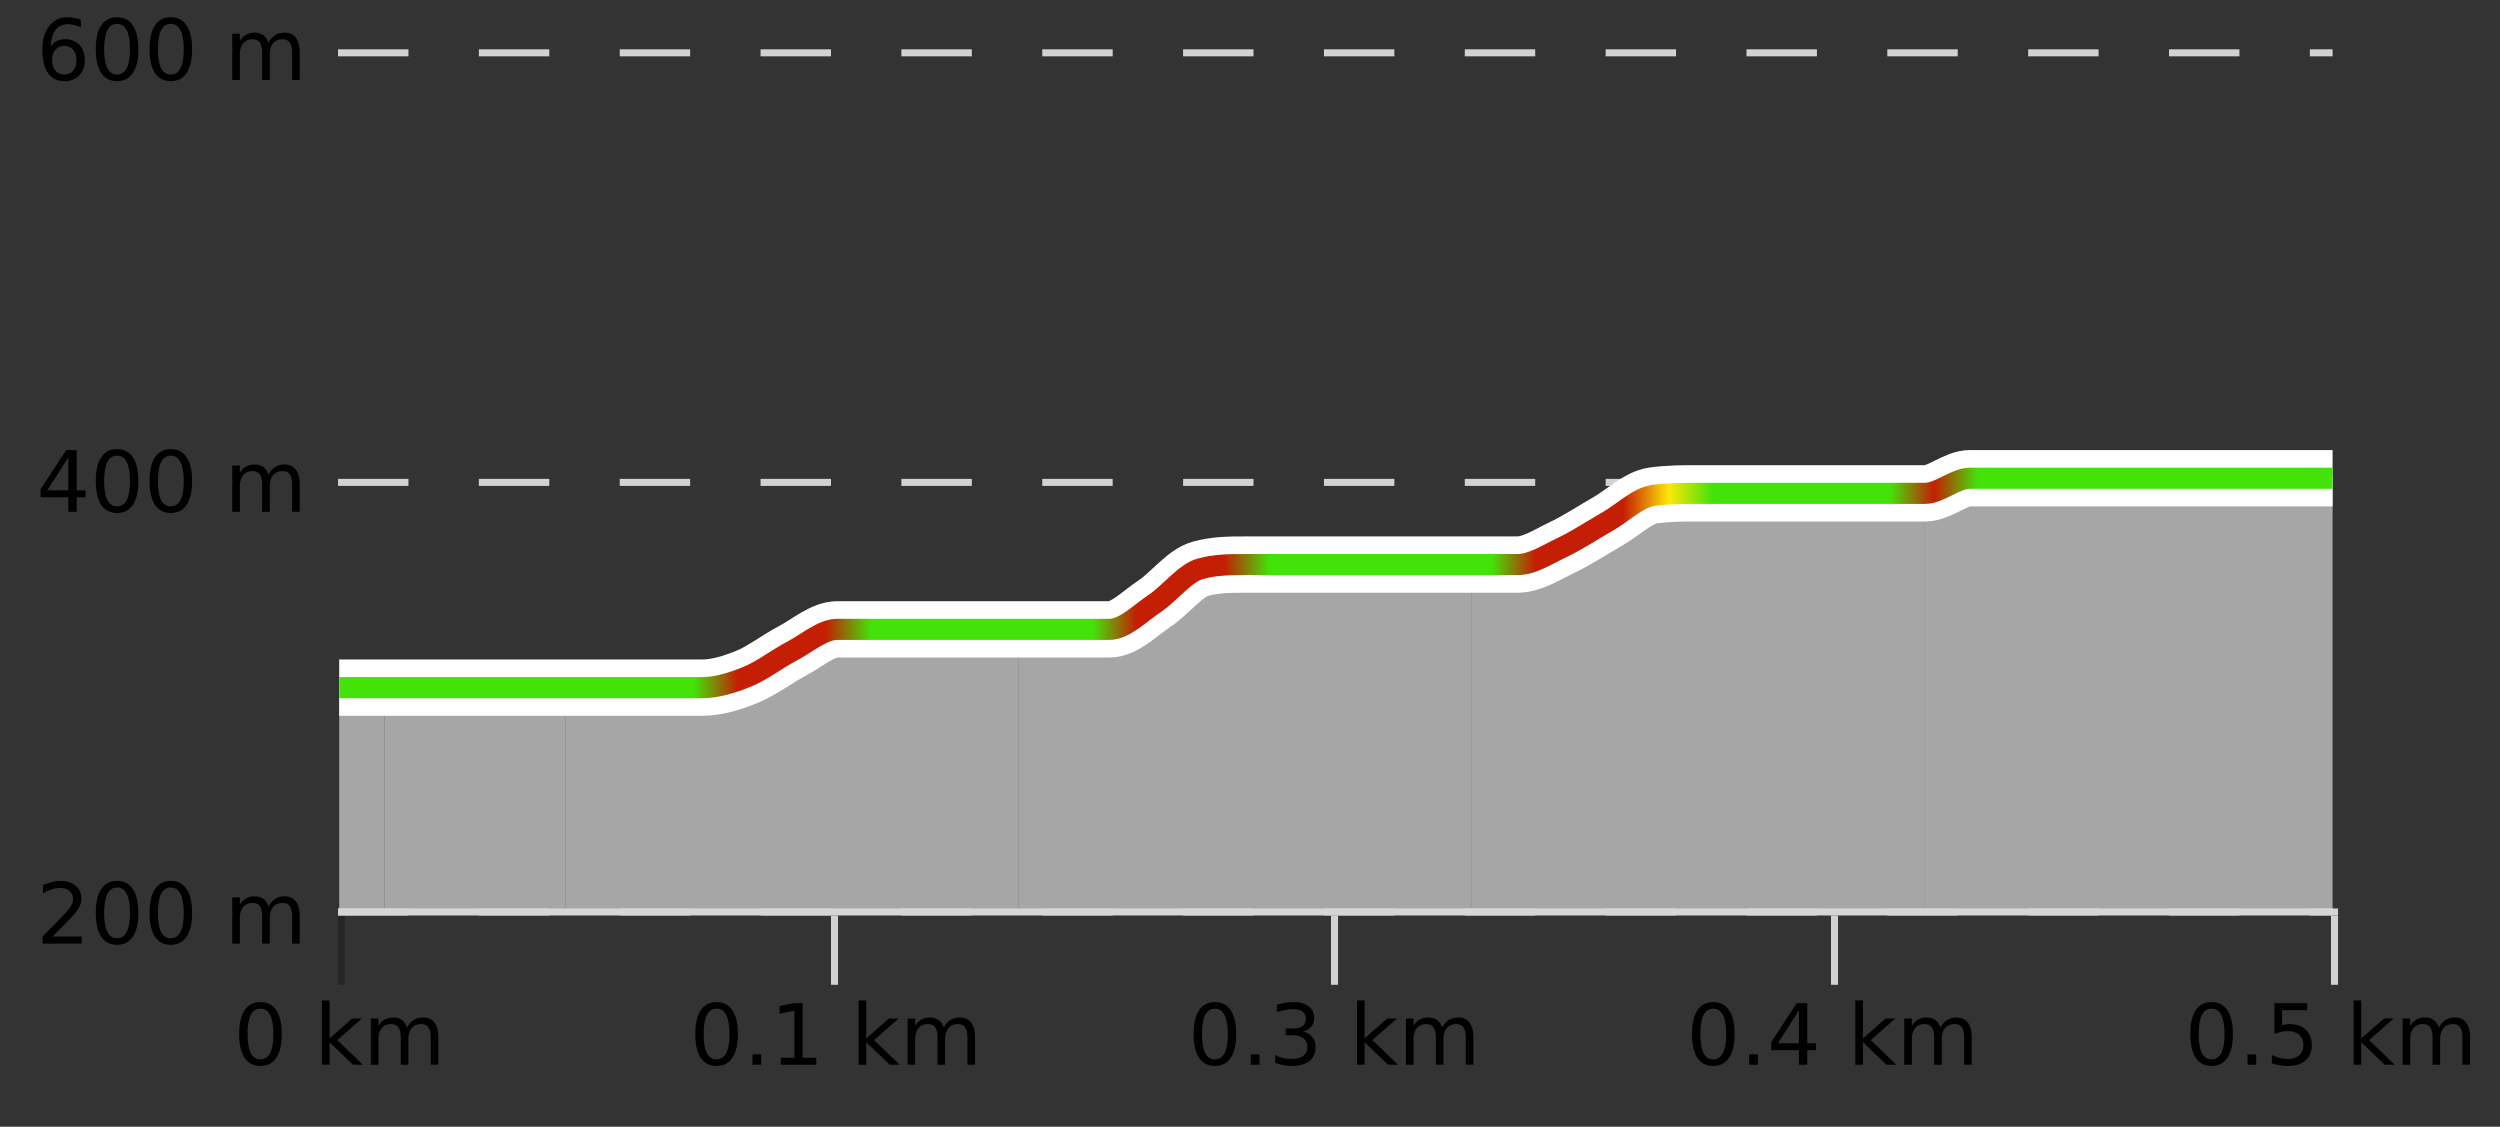 <?xml version="1.0" encoding="UTF-8"?>
<svg xmlns="http://www.w3.org/2000/svg" xmlns:xlink="http://www.w3.org/1999/xlink" width="355pt" height="160pt" viewBox="0 0 355 160" version="1.1">
<rect x="0" y="0" width="355" height="160" fill="#333333" stroke="none"/>
<defs>
<clipPath id="clip1">
  <path d="M 273 67 L 331.23 67 L 331.23 129.84 L 273 129.84 Z M 273 67 "/>
</clipPath>
<clipPath id="clip2">
  <path d="M 209 70 L 274 70 L 274 129.84 L 209 129.84 Z M 209 70 "/>
</clipPath>
<clipPath id="clip3">
  <path d="M 144 80 L 209 80 L 209 129.84 L 144 129.84 Z M 144 80 "/>
</clipPath>
<clipPath id="clip4">
  <path d="M 80 89 L 145 89 L 145 129.84 L 80 129.84 Z M 80 89 "/>
</clipPath>
<clipPath id="clip5">
  <path d="M 54 97 L 81 97 L 81 129.84 L 54 129.84 Z M 54 97 "/>
</clipPath>
<clipPath id="clip6">
  <path d="M 48.168 97 L 55 97 L 55 129.84 L 48.168 129.84 Z M 48.168 97 "/>
</clipPath>
<clipPath id="clip7">
  <path d="M 44.168 3.199 L 335.23 3.199 L 335.23 133.84 L 44.168 133.84 Z M 44.168 3.199 "/>
</clipPath>
<clipPath id="clip8">
  <path d="M 46.668 25 L 332.73 25 L 332.73 131.34 L 46.668 131.34 Z M 46.668 25 "/>
</clipPath>
<linearGradient id="linear0" gradientUnits="userSpaceOnUse" x1="48.168" y1="0" x2="331.231" y2="0" >
<stop offset="0" style="stop-color:rgb(26.275%,89.02%,3.529%);stop-opacity:1;"/>
<stop offset="0.022" style="stop-color:rgb(26.275%,89.02%,3.529%);stop-opacity:1;"/>
<stop offset="0.044" style="stop-color:rgb(26.275%,89.02%,3.529%);stop-opacity:1;"/>
<stop offset="0.067" style="stop-color:rgb(26.275%,89.02%,3.529%);stop-opacity:1;"/>
<stop offset="0.089" style="stop-color:rgb(26.275%,89.02%,3.529%);stop-opacity:1;"/>
<stop offset="0.111" style="stop-color:rgb(26.275%,89.02%,3.529%);stop-opacity:1;"/>
<stop offset="0.133" style="stop-color:rgb(26.275%,89.02%,3.529%);stop-opacity:1;"/>
<stop offset="0.156" style="stop-color:rgb(26.275%,89.02%,3.529%);stop-opacity:1;"/>
<stop offset="0.178" style="stop-color:rgb(26.275%,89.02%,3.529%);stop-opacity:1;"/>
<stop offset="0.2" style="stop-color:rgb(76.863%,11.765%,1.569%);stop-opacity:1;"/>
<stop offset="0.222" style="stop-color:rgb(76.863%,11.765%,1.569%);stop-opacity:1;"/>
<stop offset="0.244" style="stop-color:rgb(76.863%,11.765%,1.569%);stop-opacity:1;"/>
<stop offset="0.267" style="stop-color:rgb(26.275%,89.02%,3.529%);stop-opacity:1;"/>
<stop offset="0.289" style="stop-color:rgb(26.275%,89.02%,3.529%);stop-opacity:1;"/>
<stop offset="0.311" style="stop-color:rgb(26.275%,89.02%,3.529%);stop-opacity:1;"/>
<stop offset="0.333" style="stop-color:rgb(26.275%,89.02%,3.529%);stop-opacity:1;"/>
<stop offset="0.356" style="stop-color:rgb(26.275%,89.02%,3.529%);stop-opacity:1;"/>
<stop offset="0.378" style="stop-color:rgb(26.275%,89.02%,3.529%);stop-opacity:1;"/>
<stop offset="0.4" style="stop-color:rgb(76.863%,11.765%,1.569%);stop-opacity:1;"/>
<stop offset="0.422" style="stop-color:rgb(76.863%,11.765%,1.569%);stop-opacity:1;"/>
<stop offset="0.444" style="stop-color:rgb(76.863%,11.765%,1.569%);stop-opacity:1;"/>
<stop offset="0.467" style="stop-color:rgb(26.275%,89.02%,3.529%);stop-opacity:1;"/>
<stop offset="0.489" style="stop-color:rgb(26.275%,89.02%,3.529%);stop-opacity:1;"/>
<stop offset="0.511" style="stop-color:rgb(26.275%,89.02%,3.529%);stop-opacity:1;"/>
<stop offset="0.533" style="stop-color:rgb(26.275%,89.02%,3.529%);stop-opacity:1;"/>
<stop offset="0.556" style="stop-color:rgb(26.275%,89.02%,3.529%);stop-opacity:1;"/>
<stop offset="0.578" style="stop-color:rgb(26.275%,89.02%,3.529%);stop-opacity:1;"/>
<stop offset="0.6" style="stop-color:rgb(76.863%,11.765%,1.569%);stop-opacity:1;"/>
<stop offset="0.622" style="stop-color:rgb(76.863%,11.765%,1.569%);stop-opacity:1;"/>
<stop offset="0.644" style="stop-color:rgb(76.863%,11.765%,1.569%);stop-opacity:1;"/>
<stop offset="0.667" style="stop-color:rgb(100%,90.196%,3.529%);stop-opacity:1;"/>
<stop offset="0.689" style="stop-color:rgb(26.275%,89.02%,3.529%);stop-opacity:1;"/>
<stop offset="0.711" style="stop-color:rgb(26.275%,89.02%,3.529%);stop-opacity:1;"/>
<stop offset="0.733" style="stop-color:rgb(26.275%,89.02%,3.529%);stop-opacity:1;"/>
<stop offset="0.756" style="stop-color:rgb(26.275%,89.02%,3.529%);stop-opacity:1;"/>
<stop offset="0.778" style="stop-color:rgb(26.275%,89.02%,3.529%);stop-opacity:1;"/>
<stop offset="0.8" style="stop-color:rgb(76.863%,11.765%,1.569%);stop-opacity:1;"/>
<stop offset="0.822" style="stop-color:rgb(26.275%,89.02%,3.529%);stop-opacity:1;"/>
<stop offset="0.844" style="stop-color:rgb(26.275%,89.02%,3.529%);stop-opacity:1;"/>
<stop offset="0.867" style="stop-color:rgb(26.275%,89.02%,3.529%);stop-opacity:1;"/>
<stop offset="0.889" style="stop-color:rgb(26.275%,89.02%,3.529%);stop-opacity:1;"/>
<stop offset="0.911" style="stop-color:rgb(26.275%,89.02%,3.529%);stop-opacity:1;"/>
<stop offset="0.933" style="stop-color:rgb(26.275%,89.02%,3.529%);stop-opacity:1;"/>
<stop offset="0.956" style="stop-color:rgb(26.275%,89.02%,3.529%);stop-opacity:1;"/>
<stop offset="0.978" style="stop-color:rgb(26.275%,89.02%,3.529%);stop-opacity:1;"/>
<stop offset="1" style="stop-color:rgb(26.275%,89.02%,3.529%);stop-opacity:1;"/>
</linearGradient>
</defs>
<g id="surface1">
<path style="fill:none;stroke-width:1;stroke-linecap:butt;stroke-linejoin:miter;stroke:rgb(0%,0%,0%);stroke-opacity:0.247;stroke-miterlimit:10;" d="M 48.5 130 L 48.5 139.84 "/>
<path style="fill:none;stroke-width:1;stroke-linecap:butt;stroke-linejoin:miter;stroke:rgb(82.353%,82.353%,82.353%);stroke-opacity:1;stroke-miterlimit:10;" d="M 118.5 130 L 118.5 139.84 "/>
<path style="fill:none;stroke-width:1;stroke-linecap:butt;stroke-linejoin:miter;stroke:rgb(82.353%,82.353%,82.353%);stroke-opacity:1;stroke-miterlimit:10;" d="M 189.5 130 L 189.5 139.84 "/>
<path style="fill:none;stroke-width:1;stroke-linecap:butt;stroke-linejoin:miter;stroke:rgb(82.353%,82.353%,82.353%);stroke-opacity:1;stroke-miterlimit:10;" d="M 260.5 130 L 260.5 139.84 "/>
<path style="fill:none;stroke-width:1;stroke-linecap:butt;stroke-linejoin:miter;stroke:rgb(82.353%,82.353%,82.353%);stroke-opacity:1;stroke-miterlimit:10;" d="M 331.5 130 L 331.5 139.84 "/>
<path style="fill:none;stroke-width:1;stroke-linecap:butt;stroke-linejoin:miter;stroke:rgb(82.353%,82.353%,82.353%);stroke-opacity:1;stroke-miterlimit:10;" d="M 48 129.5 L 332 129.5 "/>
<path style=" stroke:none;fill-rule:nonzero;fill:rgb(0%,0%,0%);fill-opacity:1;" d="M 36.98 143.227 C 36.375 143.227 35.918 143.531 35.605 144.133 C 35.301 144.727 35.152 145.629 35.152 146.836 C 35.152 148.035 35.301 148.938 35.605 149.539 C 35.918 150.133 36.375 150.43 36.98 150.43 C 37.594 150.43 38.051 150.133 38.355 149.539 C 38.668 148.938 38.824 148.035 38.824 146.836 C 38.824 145.629 38.668 144.727 38.355 144.133 C 38.051 143.531 37.594 143.227 36.98 143.227 Z M 36.98 142.289 C 37.957 142.289 38.707 142.68 39.23 143.461 C 39.75 144.234 40.012 145.359 40.012 146.836 C 40.012 148.305 39.75 149.43 39.23 150.211 C 38.707 150.984 37.957 151.367 36.98 151.367 C 36 151.367 35.25 150.984 34.73 150.211 C 34.219 149.43 33.965 148.305 33.965 146.836 C 33.965 145.359 34.219 144.234 34.73 143.461 C 35.25 142.68 36 142.289 36.98 142.289 Z M 45.711 142.07 L 46.789 142.07 L 46.789 147.461 L 50.008 144.633 L 51.383 144.633 L 47.898 147.695 L 51.539 151.195 L 50.133 151.195 L 46.789 147.992 L 46.789 151.195 L 45.711 151.195 Z M 57.801 145.898 C 58.07 145.41 58.395 145.051 58.77 144.82 C 59.145 144.594 59.586 144.477 60.098 144.477 C 60.785 144.477 61.309 144.719 61.676 145.195 C 62.051 145.676 62.238 146.352 62.238 147.227 L 62.238 151.195 L 61.16 151.195 L 61.16 147.273 C 61.16 146.641 61.043 146.172 60.816 145.867 C 60.598 145.566 60.258 145.414 59.801 145.414 C 59.238 145.414 58.793 145.602 58.473 145.977 C 58.148 146.344 57.988 146.848 57.988 147.492 L 57.988 151.195 L 56.91 151.195 L 56.91 147.273 C 56.91 146.641 56.793 146.172 56.566 145.867 C 56.348 145.566 56.004 145.414 55.535 145.414 C 54.98 145.414 54.543 145.602 54.223 145.977 C 53.898 146.344 53.738 146.848 53.738 147.492 L 53.738 151.195 L 52.66 151.195 L 52.66 144.633 L 53.738 144.633 L 53.738 145.648 C 53.988 145.254 54.285 144.961 54.629 144.773 C 54.973 144.578 55.379 144.477 55.848 144.477 C 56.324 144.477 56.73 144.598 57.066 144.836 C 57.398 145.078 57.645 145.43 57.801 145.898 Z M 33.168 140.055 "/>
<path style=" stroke:none;fill-rule:nonzero;fill:rgb(0%,0%,0%);fill-opacity:1;" d="M 101.746 143.227 C 101.141 143.227 100.684 143.531 100.371 144.133 C 100.066 144.727 99.918 145.629 99.918 146.836 C 99.918 148.035 100.066 148.938 100.371 149.539 C 100.684 150.133 101.141 150.43 101.746 150.43 C 102.359 150.43 102.816 150.133 103.121 149.539 C 103.434 148.938 103.59 148.035 103.59 146.836 C 103.59 145.629 103.434 144.727 103.121 144.133 C 102.816 143.531 102.359 143.227 101.746 143.227 Z M 101.746 142.289 C 102.723 142.289 103.473 142.68 103.996 143.461 C 104.516 144.234 104.777 145.359 104.777 146.836 C 104.777 148.305 104.516 149.43 103.996 150.211 C 103.473 150.984 102.723 151.367 101.746 151.367 C 100.766 151.367 100.016 150.984 99.496 150.211 C 98.984 149.43 98.73 148.305 98.73 146.836 C 98.73 145.359 98.984 144.234 99.496 143.461 C 100.016 142.68 100.766 142.289 101.746 142.289 Z M 106.852 149.711 L 108.086 149.711 L 108.086 151.195 L 106.852 151.195 Z M 110.867 150.195 L 112.805 150.195 L 112.805 143.523 L 110.695 143.945 L 110.695 142.867 L 112.789 142.445 L 113.977 142.445 L 113.977 150.195 L 115.914 150.195 L 115.914 151.195 L 110.867 151.195 Z M 121.926 142.07 L 123.004 142.07 L 123.004 147.461 L 126.223 144.633 L 127.598 144.633 L 124.113 147.695 L 127.754 151.195 L 126.348 151.195 L 123.004 147.992 L 123.004 151.195 L 121.926 151.195 Z M 134.016 145.898 C 134.285 145.41 134.609 145.051 134.984 144.82 C 135.359 144.594 135.801 144.477 136.312 144.477 C 137 144.477 137.523 144.719 137.891 145.195 C 138.266 145.676 138.453 146.352 138.453 147.227 L 138.453 151.195 L 137.375 151.195 L 137.375 147.273 C 137.375 146.641 137.258 146.172 137.031 145.867 C 136.812 145.566 136.473 145.414 136.016 145.414 C 135.453 145.414 135.008 145.602 134.688 145.977 C 134.363 146.344 134.203 146.848 134.203 147.492 L 134.203 151.195 L 133.125 151.195 L 133.125 147.273 C 133.125 146.641 133.008 146.172 132.781 145.867 C 132.562 145.566 132.219 145.414 131.75 145.414 C 131.195 145.414 130.758 145.602 130.438 145.977 C 130.113 146.344 129.953 146.848 129.953 147.492 L 129.953 151.195 L 128.875 151.195 L 128.875 144.633 L 129.953 144.633 L 129.953 145.648 C 130.203 145.254 130.5 144.961 130.844 144.773 C 131.188 144.578 131.594 144.477 132.062 144.477 C 132.539 144.477 132.945 144.598 133.281 144.836 C 133.613 145.078 133.859 145.43 134.016 145.898 Z M 97.934 140.055 "/>
<path style=" stroke:none;fill-rule:nonzero;fill:rgb(0%,0%,0%);fill-opacity:1;" d="M 172.512 143.227 C 171.906 143.227 171.449 143.531 171.137 144.133 C 170.832 144.727 170.684 145.629 170.684 146.836 C 170.684 148.035 170.832 148.938 171.137 149.539 C 171.449 150.133 171.906 150.43 172.512 150.43 C 173.125 150.43 173.582 150.133 173.887 149.539 C 174.199 148.938 174.355 148.035 174.355 146.836 C 174.355 145.629 174.199 144.727 173.887 144.133 C 173.582 143.531 173.125 143.227 172.512 143.227 Z M 172.512 142.289 C 173.488 142.289 174.238 142.68 174.762 143.461 C 175.281 144.234 175.543 145.359 175.543 146.836 C 175.543 148.305 175.281 149.43 174.762 150.211 C 174.238 150.984 173.488 151.367 172.512 151.367 C 171.531 151.367 170.781 150.984 170.262 150.211 C 169.75 149.43 169.496 148.305 169.496 146.836 C 169.496 145.359 169.75 144.234 170.262 143.461 C 170.781 142.68 171.531 142.289 172.512 142.289 Z M 177.617 149.711 L 178.852 149.711 L 178.852 151.195 L 177.617 151.195 Z M 185.023 146.477 C 185.586 146.602 186.023 146.859 186.336 147.242 C 186.656 147.617 186.82 148.086 186.82 148.648 C 186.82 149.516 186.523 150.188 185.93 150.664 C 185.336 151.133 184.492 151.367 183.398 151.367 C 183.031 151.367 182.652 151.328 182.258 151.258 C 181.871 151.188 181.477 151.078 181.07 150.93 L 181.07 149.789 C 181.391 149.977 181.746 150.125 182.133 150.227 C 182.527 150.32 182.938 150.367 183.367 150.367 C 184.105 150.367 184.668 150.223 185.055 149.93 C 185.449 149.641 185.648 149.211 185.648 148.648 C 185.648 148.141 185.465 147.738 185.102 147.445 C 184.734 147.156 184.234 147.008 183.602 147.008 L 182.57 147.008 L 182.57 146.039 L 183.648 146.039 C 184.219 146.039 184.664 145.926 184.977 145.695 C 185.289 145.457 185.445 145.117 185.445 144.68 C 185.445 144.234 185.281 143.891 184.961 143.648 C 184.648 143.41 184.195 143.289 183.602 143.289 C 183.266 143.289 182.914 143.328 182.539 143.398 C 182.172 143.461 181.766 143.566 181.32 143.711 L 181.32 142.664 C 181.777 142.539 182.199 142.445 182.586 142.383 C 182.98 142.32 183.352 142.289 183.695 142.289 C 184.602 142.289 185.312 142.492 185.836 142.898 C 186.355 143.305 186.617 143.859 186.617 144.555 C 186.617 145.047 186.477 145.457 186.195 145.789 C 185.922 146.125 185.531 146.352 185.023 146.477 Z M 192.691 142.07 L 193.77 142.07 L 193.77 147.461 L 196.988 144.633 L 198.363 144.633 L 194.879 147.695 L 198.52 151.195 L 197.113 151.195 L 193.77 147.992 L 193.77 151.195 L 192.691 151.195 Z M 204.781 145.898 C 205.051 145.41 205.375 145.051 205.75 144.82 C 206.125 144.594 206.566 144.477 207.078 144.477 C 207.766 144.477 208.289 144.719 208.656 145.195 C 209.031 145.676 209.219 146.352 209.219 147.227 L 209.219 151.195 L 208.141 151.195 L 208.141 147.273 C 208.141 146.641 208.023 146.172 207.797 145.867 C 207.578 145.566 207.238 145.414 206.781 145.414 C 206.219 145.414 205.773 145.602 205.453 145.977 C 205.129 146.344 204.969 146.848 204.969 147.492 L 204.969 151.195 L 203.891 151.195 L 203.891 147.273 C 203.891 146.641 203.773 146.172 203.547 145.867 C 203.328 145.566 202.984 145.414 202.516 145.414 C 201.961 145.414 201.523 145.602 201.203 145.977 C 200.879 146.344 200.719 146.848 200.719 147.492 L 200.719 151.195 L 199.641 151.195 L 199.641 144.633 L 200.719 144.633 L 200.719 145.648 C 200.969 145.254 201.266 144.961 201.609 144.773 C 201.953 144.578 202.359 144.477 202.828 144.477 C 203.305 144.477 203.711 144.598 204.047 144.836 C 204.379 145.078 204.625 145.43 204.781 145.898 Z M 168.699 140.055 "/>
<path style=" stroke:none;fill-rule:nonzero;fill:rgb(0%,0%,0%);fill-opacity:1;" d="M 243.277 143.227 C 242.672 143.227 242.215 143.531 241.902 144.133 C 241.598 144.727 241.449 145.629 241.449 146.836 C 241.449 148.035 241.598 148.938 241.902 149.539 C 242.215 150.133 242.672 150.43 243.277 150.43 C 243.891 150.43 244.348 150.133 244.652 149.539 C 244.965 148.938 245.121 148.035 245.121 146.836 C 245.121 145.629 244.965 144.727 244.652 144.133 C 244.348 143.531 243.891 143.227 243.277 143.227 Z M 243.277 142.289 C 244.254 142.289 245.004 142.68 245.527 143.461 C 246.047 144.234 246.309 145.359 246.309 146.836 C 246.309 148.305 246.047 149.43 245.527 150.211 C 245.004 150.984 244.254 151.367 243.277 151.367 C 242.297 151.367 241.547 150.984 241.027 150.211 C 240.516 149.43 240.262 148.305 240.262 146.836 C 240.262 145.359 240.516 144.234 241.027 143.461 C 241.547 142.68 242.297 142.289 243.277 142.289 Z M 248.383 149.711 L 249.617 149.711 L 249.617 151.195 L 248.383 151.195 Z M 255.445 143.477 L 252.461 148.148 L 255.445 148.148 Z M 255.133 142.445 L 256.633 142.445 L 256.633 148.148 L 257.883 148.148 L 257.883 149.133 L 256.633 149.133 L 256.633 151.195 L 255.445 151.195 L 255.445 149.133 L 251.508 149.133 L 251.508 147.992 Z M 263.457 142.07 L 264.535 142.07 L 264.535 147.461 L 267.754 144.633 L 269.129 144.633 L 265.645 147.695 L 269.285 151.195 L 267.879 151.195 L 264.535 147.992 L 264.535 151.195 L 263.457 151.195 Z M 275.547 145.898 C 275.816 145.41 276.141 145.051 276.516 144.82 C 276.891 144.594 277.332 144.477 277.844 144.477 C 278.531 144.477 279.055 144.719 279.422 145.195 C 279.797 145.676 279.984 146.352 279.984 147.227 L 279.984 151.195 L 278.906 151.195 L 278.906 147.273 C 278.906 146.641 278.789 146.172 278.562 145.867 C 278.344 145.566 278.004 145.414 277.547 145.414 C 276.984 145.414 276.539 145.602 276.219 145.977 C 275.895 146.344 275.734 146.848 275.734 147.492 L 275.734 151.195 L 274.656 151.195 L 274.656 147.273 C 274.656 146.641 274.539 146.172 274.312 145.867 C 274.094 145.566 273.75 145.414 273.281 145.414 C 272.727 145.414 272.289 145.602 271.969 145.977 C 271.645 146.344 271.484 146.848 271.484 147.492 L 271.484 151.195 L 270.406 151.195 L 270.406 144.633 L 271.484 144.633 L 271.484 145.648 C 271.734 145.254 272.031 144.961 272.375 144.773 C 272.719 144.578 273.125 144.477 273.594 144.477 C 274.07 144.477 274.477 144.598 274.812 144.836 C 275.145 145.078 275.391 145.43 275.547 145.898 Z M 239.465 140.055 "/>
<path style=" stroke:none;fill-rule:nonzero;fill:rgb(0%,0%,0%);fill-opacity:1;" d="M 314.043 143.227 C 313.438 143.227 312.98 143.531 312.668 144.133 C 312.363 144.727 312.215 145.629 312.215 146.836 C 312.215 148.035 312.363 148.938 312.668 149.539 C 312.98 150.133 313.438 150.43 314.043 150.43 C 314.656 150.43 315.113 150.133 315.418 149.539 C 315.73 148.938 315.887 148.035 315.887 146.836 C 315.887 145.629 315.73 144.727 315.418 144.133 C 315.113 143.531 314.656 143.227 314.043 143.227 Z M 314.043 142.289 C 315.02 142.289 315.77 142.68 316.293 143.461 C 316.812 144.234 317.074 145.359 317.074 146.836 C 317.074 148.305 316.812 149.43 316.293 150.211 C 315.77 150.984 315.02 151.367 314.043 151.367 C 313.062 151.367 312.312 150.984 311.793 150.211 C 311.281 149.43 311.027 148.305 311.027 146.836 C 311.027 145.359 311.281 144.234 311.793 143.461 C 312.312 142.68 313.062 142.289 314.043 142.289 Z M 319.148 149.711 L 320.383 149.711 L 320.383 151.195 L 319.148 151.195 Z M 322.977 142.445 L 327.617 142.445 L 327.617 143.445 L 324.055 143.445 L 324.055 145.586 C 324.23 145.523 324.402 145.484 324.57 145.461 C 324.746 145.43 324.918 145.414 325.086 145.414 C 326.062 145.414 326.84 145.688 327.414 146.227 C 327.984 146.758 328.273 147.477 328.273 148.383 C 328.273 149.332 327.977 150.066 327.383 150.586 C 326.797 151.109 325.977 151.367 324.914 151.367 C 324.539 151.367 324.156 151.336 323.773 151.273 C 323.398 151.211 323.008 151.117 322.602 150.992 L 322.602 149.805 C 322.953 149.992 323.32 150.133 323.695 150.227 C 324.07 150.32 324.465 150.367 324.883 150.367 C 325.559 150.367 326.094 150.191 326.492 149.836 C 326.887 149.484 327.086 149 327.086 148.383 C 327.086 147.781 326.887 147.301 326.492 146.945 C 326.094 146.594 325.559 146.414 324.883 146.414 C 324.57 146.414 324.25 146.453 323.93 146.523 C 323.617 146.586 323.297 146.691 322.977 146.836 Z M 334.223 142.07 L 335.301 142.07 L 335.301 147.461 L 338.52 144.633 L 339.895 144.633 L 336.41 147.695 L 340.051 151.195 L 338.645 151.195 L 335.301 147.992 L 335.301 151.195 L 334.223 151.195 Z M 346.312 145.898 C 346.582 145.41 346.906 145.051 347.281 144.82 C 347.656 144.594 348.098 144.477 348.609 144.477 C 349.297 144.477 349.82 144.719 350.188 145.195 C 350.562 145.676 350.75 146.352 350.75 147.227 L 350.75 151.195 L 349.672 151.195 L 349.672 147.273 C 349.672 146.641 349.555 146.172 349.328 145.867 C 349.109 145.566 348.77 145.414 348.312 145.414 C 347.75 145.414 347.305 145.602 346.984 145.977 C 346.66 146.344 346.5 146.848 346.5 147.492 L 346.5 151.195 L 345.422 151.195 L 345.422 147.273 C 345.422 146.641 345.305 146.172 345.078 145.867 C 344.859 145.566 344.516 145.414 344.047 145.414 C 343.492 145.414 343.055 145.602 342.734 145.977 C 342.41 146.344 342.25 146.848 342.25 147.492 L 342.25 151.195 L 341.172 151.195 L 341.172 144.633 L 342.25 144.633 L 342.25 145.648 C 342.5 145.254 342.797 144.961 343.141 144.773 C 343.484 144.578 343.891 144.477 344.359 144.477 C 344.836 144.477 345.242 144.598 345.578 144.836 C 345.91 145.078 346.156 145.43 346.312 145.898 Z M 310.23 140.055 "/>
<path style="fill:none;stroke-width:1;stroke-linecap:butt;stroke-linejoin:miter;stroke:rgb(82.353%,82.353%,82.353%);stroke-opacity:1;stroke-dasharray:10,10;stroke-miterlimit:10;" d="M 48 7.5 L 331.23 7.5 "/>
<path style="fill:none;stroke-width:1;stroke-linecap:butt;stroke-linejoin:miter;stroke:rgb(82.353%,82.353%,82.353%);stroke-opacity:1;stroke-dasharray:10,10;stroke-miterlimit:10;" d="M 48 68.5 L 331.23 68.5 "/>
<path style="fill:none;stroke-width:1;stroke-linecap:butt;stroke-linejoin:miter;stroke:rgb(82.353%,82.353%,82.353%);stroke-opacity:1;stroke-dasharray:10,10;stroke-miterlimit:10;" d="M 48 129.5 L 331.23 129.5 "/>
<g clip-path="url(#clip1)" clip-rule="nonzero">
<path style=" stroke:none;fill-rule:nonzero;fill:rgb(84.706%,84.706%,84.706%);fill-opacity:0.698;" d="M 273.332 70.055 C 275.477 69.336 277.621 67.906 279.766 67.906 C 281.91 67.906 284.055 67.906 286.199 67.906 C 288.344 67.906 290.488 67.906 292.633 67.906 C 294.777 67.906 296.922 67.906 299.066 67.906 C 301.211 67.906 303.355 67.906 305.5 67.906 C 307.645 67.906 309.789 67.906 311.934 67.906 C 314.074 67.906 316.219 67.906 318.363 67.906 C 320.508 67.906 322.652 67.906 324.797 67.906 C 326.941 67.906 329.086 67.906 331.23 67.906 L 331.23 129.84 L 273.332 129.84 Z M 273.332 70.055 "/>
</g>
<g clip-path="url(#clip2)" clip-rule="nonzero">
<path style=" stroke:none;fill-rule:nonzero;fill:rgb(84.706%,84.706%,84.706%);fill-opacity:0.698;" d="M 209 80.172 C 211.145 80.172 213.289 80.172 215.434 80.172 C 217.578 80.172 219.723 78.738 221.867 77.719 C 224.012 76.695 226.156 75.266 228.301 74.039 C 230.445 72.812 232.59 70.668 234.734 70.359 C 236.879 70.055 239.02 70.055 241.164 70.055 C 243.309 70.055 245.453 70.055 247.598 70.055 C 249.742 70.055 251.887 70.055 254.031 70.055 C 256.176 70.055 258.32 70.055 260.465 70.055 C 262.609 70.055 264.754 70.055 266.898 70.055 C 269.043 70.055 271.188 70.055 273.332 70.055 L 273.332 129.84 L 209 129.84 Z M 209 80.172 "/>
</g>
<g clip-path="url(#clip3)" clip-rule="nonzero">
<path style=" stroke:none;fill-rule:nonzero;fill:rgb(84.706%,84.706%,84.706%);fill-opacity:0.698;" d="M 144.668 89.367 C 146.812 89.367 148.957 89.367 151.102 89.367 C 153.246 89.367 155.391 89.367 157.535 89.367 C 159.68 89.367 161.824 87.121 163.969 85.691 C 166.109 84.258 168.254 81.398 170.398 80.785 C 172.543 80.172 174.688 80.172 176.832 80.172 C 178.977 80.172 181.121 80.172 183.266 80.172 C 185.41 80.172 187.555 80.172 189.699 80.172 C 191.844 80.172 193.988 80.172 196.133 80.172 C 198.277 80.172 200.422 80.172 202.566 80.172 C 204.711 80.172 206.855 80.172 209 80.172 L 209 129.84 L 144.668 129.84 Z M 144.668 89.367 "/>
</g>
<g clip-path="url(#clip4)" clip-rule="nonzero">
<path style=" stroke:none;fill-rule:nonzero;fill:rgb(84.706%,84.706%,84.706%);fill-opacity:0.698;" d="M 80.336 97.648 C 82.48 97.648 84.625 97.648 86.77 97.648 C 88.914 97.648 91.055 97.648 93.199 97.648 C 95.344 97.648 97.488 97.648 99.633 97.648 C 101.777 97.648 103.922 96.984 106.066 96.113 C 108.211 95.246 110.355 93.559 112.5 92.434 C 114.645 91.312 116.789 89.367 118.934 89.367 C 121.078 89.367 123.223 89.367 125.367 89.367 C 127.512 89.367 129.656 89.367 131.801 89.367 C 133.945 89.367 136.09 89.367 138.234 89.367 C 140.379 89.367 142.523 89.367 144.668 89.367 L 144.668 129.84 L 80.336 129.84 Z M 80.336 97.648 "/>
</g>
<g clip-path="url(#clip5)" clip-rule="nonzero">
<path style=" stroke:none;fill-rule:nonzero;fill:rgb(84.706%,84.706%,84.706%);fill-opacity:0.698;" d="M 54.602 97.648 C 56.746 97.648 58.891 97.648 61.035 97.648 C 63.18 97.648 65.324 97.648 67.469 97.648 C 69.613 97.648 71.758 97.648 73.902 97.648 C 76.047 97.648 78.191 97.648 80.336 97.648 L 80.336 129.84 L 54.602 129.84 Z M 54.602 97.648 "/>
</g>
<g clip-path="url(#clip6)" clip-rule="nonzero">
<path style=" stroke:none;fill-rule:nonzero;fill:rgb(84.706%,84.706%,84.706%);fill-opacity:0.698;" d="M 48.168 97.648 C 50.312 97.648 52.457 97.648 54.602 97.648 L 54.602 129.84 L 48.168 129.84 Z M 48.168 97.648 "/>
</g>
<g clip-path="url(#clip7)" clip-rule="nonzero">
<path style="fill:none;stroke-width:8;stroke-linecap:butt;stroke-linejoin:miter;stroke:rgb(100%,100%,100%);stroke-opacity:1;stroke-miterlimit:10;" d="M 48.168 97.648 C 50.312 97.648 52.457 97.648 54.602 97.648 C 56.746 97.648 58.891 97.648 61.035 97.648 C 63.18 97.648 65.324 97.648 67.469 97.648 C 69.613 97.648 71.758 97.648 73.902 97.648 C 76.047 97.648 78.191 97.648 80.336 97.648 C 82.48 97.648 84.625 97.648 86.77 97.648 C 88.914 97.648 91.055 97.648 93.199 97.648 C 95.344 97.648 97.488 97.648 99.633 97.648 C 101.777 97.648 103.922 96.984 106.066 96.113 C 108.211 95.246 110.355 93.559 112.5 92.434 C 114.645 91.312 116.789 89.367 118.934 89.367 C 121.078 89.367 123.223 89.367 125.367 89.367 C 127.512 89.367 129.656 89.367 131.801 89.367 C 133.945 89.367 136.09 89.367 138.234 89.367 C 140.379 89.367 142.523 89.367 144.668 89.367 C 146.812 89.367 148.957 89.367 151.102 89.367 C 153.246 89.367 155.391 89.367 157.535 89.367 C 159.68 89.367 161.824 87.121 163.969 85.691 C 166.109 84.258 168.254 81.398 170.398 80.785 C 172.543 80.172 174.688 80.172 176.832 80.172 C 178.977 80.172 181.121 80.172 183.266 80.172 C 185.41 80.172 187.555 80.172 189.699 80.172 C 191.844 80.172 193.988 80.172 196.133 80.172 C 198.277 80.172 200.422 80.172 202.566 80.172 C 204.711 80.172 206.855 80.172 209 80.172 C 211.145 80.172 213.289 80.172 215.434 80.172 C 217.578 80.172 219.723 78.738 221.867 77.719 C 224.012 76.695 226.156 75.266 228.301 74.039 C 230.445 72.812 232.59 70.668 234.734 70.359 C 236.879 70.055 239.02 70.055 241.164 70.055 C 243.309 70.055 245.453 70.055 247.598 70.055 C 249.742 70.055 251.887 70.055 254.031 70.055 C 256.176 70.055 258.32 70.055 260.465 70.055 C 262.609 70.055 264.754 70.055 266.898 70.055 C 269.043 70.055 271.188 70.055 273.332 70.055 C 275.477 70.055 277.621 67.906 279.766 67.906 C 281.91 67.906 284.055 67.906 286.199 67.906 C 288.344 67.906 290.488 67.906 292.633 67.906 C 294.777 67.906 296.922 67.906 299.066 67.906 C 301.211 67.906 303.355 67.906 305.5 67.906 C 307.645 67.906 309.789 67.906 311.934 67.906 C 314.074 67.906 316.219 67.906 318.363 67.906 C 320.508 67.906 322.652 67.906 324.797 67.906 C 326.941 67.906 329.086 67.906 331.23 67.906 "/>
</g>
<g clip-path="url(#clip8)" clip-rule="nonzero">
<path style="fill:none;stroke-width:3;stroke-linecap:butt;stroke-linejoin:miter;stroke:url(#linear0);stroke-miterlimit:10;" d="M 48.168 97.648 C 50.312 97.648 52.457 97.648 54.602 97.648 C 56.746 97.648 58.891 97.648 61.035 97.648 C 63.18 97.648 65.324 97.648 67.469 97.648 C 69.613 97.648 71.758 97.648 73.902 97.648 C 76.047 97.648 78.191 97.648 80.336 97.648 C 82.48 97.648 84.625 97.648 86.77 97.648 C 88.914 97.648 91.055 97.648 93.199 97.648 C 95.344 97.648 97.488 97.648 99.633 97.648 C 101.777 97.648 103.922 96.984 106.066 96.113 C 108.211 95.246 110.355 93.559 112.5 92.434 C 114.645 91.312 116.789 89.367 118.934 89.367 C 121.078 89.367 123.223 89.367 125.367 89.367 C 127.512 89.367 129.656 89.367 131.801 89.367 C 133.945 89.367 136.09 89.367 138.234 89.367 C 140.379 89.367 142.523 89.367 144.668 89.367 C 146.812 89.367 148.957 89.367 151.102 89.367 C 153.246 89.367 155.391 89.367 157.535 89.367 C 159.68 89.367 161.824 87.121 163.969 85.691 C 166.109 84.258 168.254 81.398 170.398 80.785 C 172.543 80.172 174.688 80.172 176.832 80.172 C 178.977 80.172 181.121 80.172 183.266 80.172 C 185.41 80.172 187.555 80.172 189.699 80.172 C 191.844 80.172 193.988 80.172 196.133 80.172 C 198.277 80.172 200.422 80.172 202.566 80.172 C 204.711 80.172 206.855 80.172 209 80.172 C 211.145 80.172 213.289 80.172 215.434 80.172 C 217.578 80.172 219.723 78.738 221.867 77.719 C 224.012 76.695 226.156 75.266 228.301 74.039 C 230.445 72.812 232.59 70.668 234.734 70.359 C 236.879 70.055 239.02 70.055 241.164 70.055 C 243.309 70.055 245.453 70.055 247.598 70.055 C 249.742 70.055 251.887 70.055 254.031 70.055 C 256.176 70.055 258.32 70.055 260.465 70.055 C 262.609 70.055 264.754 70.055 266.898 70.055 C 269.043 70.055 271.188 70.055 273.332 70.055 C 275.477 70.055 277.621 67.906 279.766 67.906 C 281.91 67.906 284.055 67.906 286.199 67.906 C 288.344 67.906 290.488 67.906 292.633 67.906 C 294.777 67.906 296.922 67.906 299.066 67.906 C 301.211 67.906 303.355 67.906 305.5 67.906 C 307.645 67.906 309.789 67.906 311.934 67.906 C 314.074 67.906 316.219 67.906 318.363 67.906 C 320.508 67.906 322.652 67.906 324.797 67.906 C 326.941 67.906 329.086 67.906 331.23 67.906 "/>
</g>
<path style=" stroke:none;fill-rule:nonzero;fill:rgb(0%,0%,0%);fill-opacity:1;" d="M 9.137 6.508 C 8.605 6.508 8.184 6.691 7.871 7.055 C 7.559 7.422 7.402 7.914 7.402 8.539 C 7.402 9.176 7.559 9.676 7.871 10.039 C 8.184 10.406 8.605 10.586 9.137 10.586 C 9.668 10.586 10.082 10.406 10.387 10.039 C 10.699 9.676 10.855 9.176 10.855 8.539 C 10.855 7.914 10.699 7.422 10.387 7.055 C 10.082 6.691 9.668 6.508 9.137 6.508 Z M 11.48 2.789 L 11.48 3.867 C 11.176 3.734 10.875 3.629 10.574 3.555 C 10.27 3.484 9.973 3.445 9.684 3.445 C 8.902 3.445 8.301 3.711 7.887 4.242 C 7.48 4.766 7.246 5.555 7.184 6.617 C 7.41 6.285 7.699 6.031 8.043 5.852 C 8.395 5.664 8.781 5.57 9.199 5.57 C 10.074 5.57 10.766 5.836 11.277 6.367 C 11.785 6.898 12.043 7.625 12.043 8.539 C 12.043 9.445 11.777 10.172 11.246 10.711 C 10.715 11.254 10.012 11.523 9.137 11.523 C 8.113 11.523 7.34 11.141 6.809 10.367 C 6.277 9.586 6.012 8.461 6.012 6.992 C 6.012 5.609 6.34 4.504 6.996 3.68 C 7.652 2.859 8.531 2.445 9.637 2.445 C 9.926 2.445 10.223 2.477 10.527 2.539 C 10.828 2.594 11.145 2.676 11.48 2.789 Z M 16.617 3.383 C 16.012 3.383 15.555 3.688 15.242 4.289 C 14.938 4.883 14.789 5.785 14.789 6.992 C 14.789 8.191 14.938 9.094 15.242 9.695 C 15.555 10.289 16.012 10.586 16.617 10.586 C 17.23 10.586 17.688 10.289 17.992 9.695 C 18.305 9.094 18.461 8.191 18.461 6.992 C 18.461 5.785 18.305 4.883 17.992 4.289 C 17.688 3.688 17.23 3.383 16.617 3.383 Z M 16.617 2.445 C 17.594 2.445 18.344 2.836 18.867 3.617 C 19.387 4.391 19.648 5.516 19.648 6.992 C 19.648 8.461 19.387 9.586 18.867 10.367 C 18.344 11.141 17.594 11.523 16.617 11.523 C 15.637 11.523 14.887 11.141 14.367 10.367 C 13.855 9.586 13.602 8.461 13.602 6.992 C 13.602 5.516 13.855 4.391 14.367 3.617 C 14.887 2.836 15.637 2.445 16.617 2.445 Z M 24.25 3.383 C 23.645 3.383 23.188 3.688 22.875 4.289 C 22.57 4.883 22.422 5.785 22.422 6.992 C 22.422 8.191 22.57 9.094 22.875 9.695 C 23.188 10.289 23.645 10.586 24.25 10.586 C 24.863 10.586 25.32 10.289 25.625 9.695 C 25.938 9.094 26.094 8.191 26.094 6.992 C 26.094 5.785 25.938 4.883 25.625 4.289 C 25.32 3.688 24.863 3.383 24.25 3.383 Z M 24.25 2.445 C 25.227 2.445 25.977 2.836 26.5 3.617 C 27.02 4.391 27.281 5.516 27.281 6.992 C 27.281 8.461 27.02 9.586 26.5 10.367 C 25.977 11.141 25.227 11.523 24.25 11.523 C 23.27 11.523 22.52 11.141 22 10.367 C 21.488 9.586 21.234 8.461 21.234 6.992 C 21.234 5.516 21.488 4.391 22 3.617 C 22.52 2.836 23.27 2.445 24.25 2.445 Z M 38.121 6.055 C 38.391 5.566 38.715 5.207 39.09 4.977 C 39.465 4.75 39.906 4.633 40.418 4.633 C 41.105 4.633 41.629 4.875 41.996 5.352 C 42.371 5.832 42.559 6.508 42.559 7.383 L 42.559 11.352 L 41.48 11.352 L 41.48 7.43 C 41.48 6.797 41.363 6.328 41.137 6.023 C 40.918 5.723 40.578 5.57 40.121 5.57 C 39.559 5.57 39.113 5.758 38.793 6.133 C 38.469 6.5 38.309 7.004 38.309 7.648 L 38.309 11.352 L 37.23 11.352 L 37.23 7.43 C 37.23 6.797 37.113 6.328 36.887 6.023 C 36.668 5.723 36.324 5.57 35.855 5.57 C 35.301 5.57 34.863 5.758 34.543 6.133 C 34.219 6.5 34.059 7.004 34.059 7.648 L 34.059 11.352 L 32.98 11.352 L 32.98 4.789 L 34.059 4.789 L 34.059 5.805 C 34.309 5.41 34.605 5.117 34.949 4.93 C 35.293 4.734 35.699 4.633 36.168 4.633 C 36.645 4.633 37.051 4.754 37.387 4.992 C 37.719 5.234 37.965 5.586 38.121 6.055 Z M 5.168 0.215 "/>
<path style=" stroke:none;fill-rule:nonzero;fill:rgb(0%,0%,0%);fill-opacity:1;" d="M 9.699 64.953 L 6.715 69.625 L 9.699 69.625 Z M 9.387 63.922 L 10.887 63.922 L 10.887 69.625 L 12.137 69.625 L 12.137 70.609 L 10.887 70.609 L 10.887 72.672 L 9.699 72.672 L 9.699 70.609 L 5.762 70.609 L 5.762 69.469 Z M 16.617 64.703 C 16.012 64.703 15.555 65.008 15.242 65.609 C 14.938 66.203 14.789 67.105 14.789 68.312 C 14.789 69.512 14.938 70.414 15.242 71.016 C 15.555 71.609 16.012 71.906 16.617 71.906 C 17.23 71.906 17.688 71.609 17.992 71.016 C 18.305 70.414 18.461 69.512 18.461 68.312 C 18.461 67.105 18.305 66.203 17.992 65.609 C 17.688 65.008 17.23 64.703 16.617 64.703 Z M 16.617 63.766 C 17.594 63.766 18.344 64.156 18.867 64.938 C 19.387 65.711 19.648 66.836 19.648 68.312 C 19.648 69.781 19.387 70.906 18.867 71.688 C 18.344 72.461 17.594 72.844 16.617 72.844 C 15.637 72.844 14.887 72.461 14.367 71.688 C 13.855 70.906 13.602 69.781 13.602 68.312 C 13.602 66.836 13.855 65.711 14.367 64.938 C 14.887 64.156 15.637 63.766 16.617 63.766 Z M 24.25 64.703 C 23.645 64.703 23.188 65.008 22.875 65.609 C 22.57 66.203 22.422 67.105 22.422 68.312 C 22.422 69.512 22.57 70.414 22.875 71.016 C 23.188 71.609 23.645 71.906 24.25 71.906 C 24.863 71.906 25.32 71.609 25.625 71.016 C 25.938 70.414 26.094 69.512 26.094 68.312 C 26.094 67.105 25.938 66.203 25.625 65.609 C 25.32 65.008 24.863 64.703 24.25 64.703 Z M 24.25 63.766 C 25.227 63.766 25.977 64.156 26.5 64.938 C 27.02 65.711 27.281 66.836 27.281 68.312 C 27.281 69.781 27.02 70.906 26.5 71.688 C 25.977 72.461 25.227 72.844 24.25 72.844 C 23.27 72.844 22.52 72.461 22 71.688 C 21.488 70.906 21.234 69.781 21.234 68.312 C 21.234 66.836 21.488 65.711 22 64.938 C 22.52 64.156 23.27 63.766 24.25 63.766 Z M 38.121 67.375 C 38.391 66.887 38.715 66.527 39.09 66.297 C 39.465 66.07 39.906 65.953 40.418 65.953 C 41.105 65.953 41.629 66.195 41.996 66.672 C 42.371 67.152 42.559 67.828 42.559 68.703 L 42.559 72.672 L 41.48 72.672 L 41.48 68.75 C 41.48 68.117 41.363 67.648 41.137 67.344 C 40.918 67.043 40.578 66.891 40.121 66.891 C 39.559 66.891 39.113 67.078 38.793 67.453 C 38.469 67.82 38.309 68.324 38.309 68.969 L 38.309 72.672 L 37.23 72.672 L 37.23 68.75 C 37.23 68.117 37.113 67.648 36.887 67.344 C 36.668 67.043 36.324 66.891 35.855 66.891 C 35.301 66.891 34.863 67.078 34.543 67.453 C 34.219 67.82 34.059 68.324 34.059 68.969 L 34.059 72.672 L 32.98 72.672 L 32.98 66.109 L 34.059 66.109 L 34.059 67.125 C 34.309 66.73 34.605 66.438 34.949 66.25 C 35.293 66.055 35.699 65.953 36.168 65.953 C 36.645 65.953 37.051 66.074 37.387 66.312 C 37.719 66.555 37.965 66.906 38.121 67.375 Z M 5.168 61.535 "/>
<path style=" stroke:none;fill-rule:nonzero;fill:rgb(0%,0%,0%);fill-opacity:1;" d="M 7.465 132.992 L 11.605 132.992 L 11.605 133.992 L 6.043 133.992 L 6.043 132.992 C 6.488 132.535 7.098 131.914 7.871 131.133 C 8.652 130.344 9.141 129.832 9.34 129.602 C 9.723 129.188 9.988 128.832 10.137 128.539 C 10.293 128.238 10.371 127.945 10.371 127.664 C 10.371 127.195 10.203 126.816 9.871 126.523 C 9.547 126.234 9.125 126.086 8.605 126.086 C 8.23 126.086 7.832 126.148 7.418 126.273 C 7.012 126.398 6.574 126.598 6.105 126.867 L 6.105 125.664 C 6.582 125.477 7.027 125.336 7.434 125.242 C 7.848 125.141 8.23 125.086 8.574 125.086 C 9.48 125.086 10.203 125.316 10.746 125.773 C 11.285 126.223 11.559 126.828 11.559 127.586 C 11.559 127.941 11.488 128.281 11.355 128.602 C 11.219 128.926 10.973 129.305 10.621 129.742 C 10.516 129.859 10.203 130.188 9.684 130.727 C 9.16 131.27 8.422 132.023 7.465 132.992 Z M 16.617 126.023 C 16.012 126.023 15.555 126.328 15.242 126.93 C 14.938 127.523 14.789 128.426 14.789 129.633 C 14.789 130.832 14.938 131.734 15.242 132.336 C 15.555 132.93 16.012 133.227 16.617 133.227 C 17.23 133.227 17.688 132.93 17.992 132.336 C 18.305 131.734 18.461 130.832 18.461 129.633 C 18.461 128.426 18.305 127.523 17.992 126.93 C 17.688 126.328 17.23 126.023 16.617 126.023 Z M 16.617 125.086 C 17.594 125.086 18.344 125.477 18.867 126.258 C 19.387 127.031 19.648 128.156 19.648 129.633 C 19.648 131.102 19.387 132.227 18.867 133.008 C 18.344 133.781 17.594 134.164 16.617 134.164 C 15.637 134.164 14.887 133.781 14.367 133.008 C 13.855 132.227 13.602 131.102 13.602 129.633 C 13.602 128.156 13.855 127.031 14.367 126.258 C 14.887 125.477 15.637 125.086 16.617 125.086 Z M 24.25 126.023 C 23.645 126.023 23.188 126.328 22.875 126.93 C 22.57 127.523 22.422 128.426 22.422 129.633 C 22.422 130.832 22.57 131.734 22.875 132.336 C 23.188 132.93 23.645 133.227 24.25 133.227 C 24.863 133.227 25.32 132.93 25.625 132.336 C 25.938 131.734 26.094 130.832 26.094 129.633 C 26.094 128.426 25.938 127.523 25.625 126.93 C 25.32 126.328 24.863 126.023 24.25 126.023 Z M 24.25 125.086 C 25.227 125.086 25.977 125.477 26.5 126.258 C 27.02 127.031 27.281 128.156 27.281 129.633 C 27.281 131.102 27.02 132.227 26.5 133.008 C 25.977 133.781 25.227 134.164 24.25 134.164 C 23.27 134.164 22.52 133.781 22 133.008 C 21.488 132.227 21.234 131.102 21.234 129.633 C 21.234 128.156 21.488 127.031 22 126.258 C 22.52 125.477 23.27 125.086 24.25 125.086 Z M 38.121 128.695 C 38.391 128.207 38.715 127.848 39.09 127.617 C 39.465 127.391 39.906 127.273 40.418 127.273 C 41.105 127.273 41.629 127.516 41.996 127.992 C 42.371 128.473 42.559 129.148 42.559 130.023 L 42.559 133.992 L 41.48 133.992 L 41.48 130.07 C 41.48 129.438 41.363 128.969 41.137 128.664 C 40.918 128.363 40.578 128.211 40.121 128.211 C 39.559 128.211 39.113 128.398 38.793 128.773 C 38.469 129.141 38.309 129.645 38.309 130.289 L 38.309 133.992 L 37.23 133.992 L 37.23 130.07 C 37.23 129.438 37.113 128.969 36.887 128.664 C 36.668 128.363 36.324 128.211 35.855 128.211 C 35.301 128.211 34.863 128.398 34.543 128.773 C 34.219 129.141 34.059 129.645 34.059 130.289 L 34.059 133.992 L 32.98 133.992 L 32.98 127.43 L 34.059 127.43 L 34.059 128.445 C 34.309 128.051 34.605 127.758 34.949 127.57 C 35.293 127.375 35.699 127.273 36.168 127.273 C 36.645 127.273 37.051 127.395 37.387 127.633 C 37.719 127.875 37.965 128.227 38.121 128.695 Z M 5.168 122.855 "/>
</g>
</svg>
